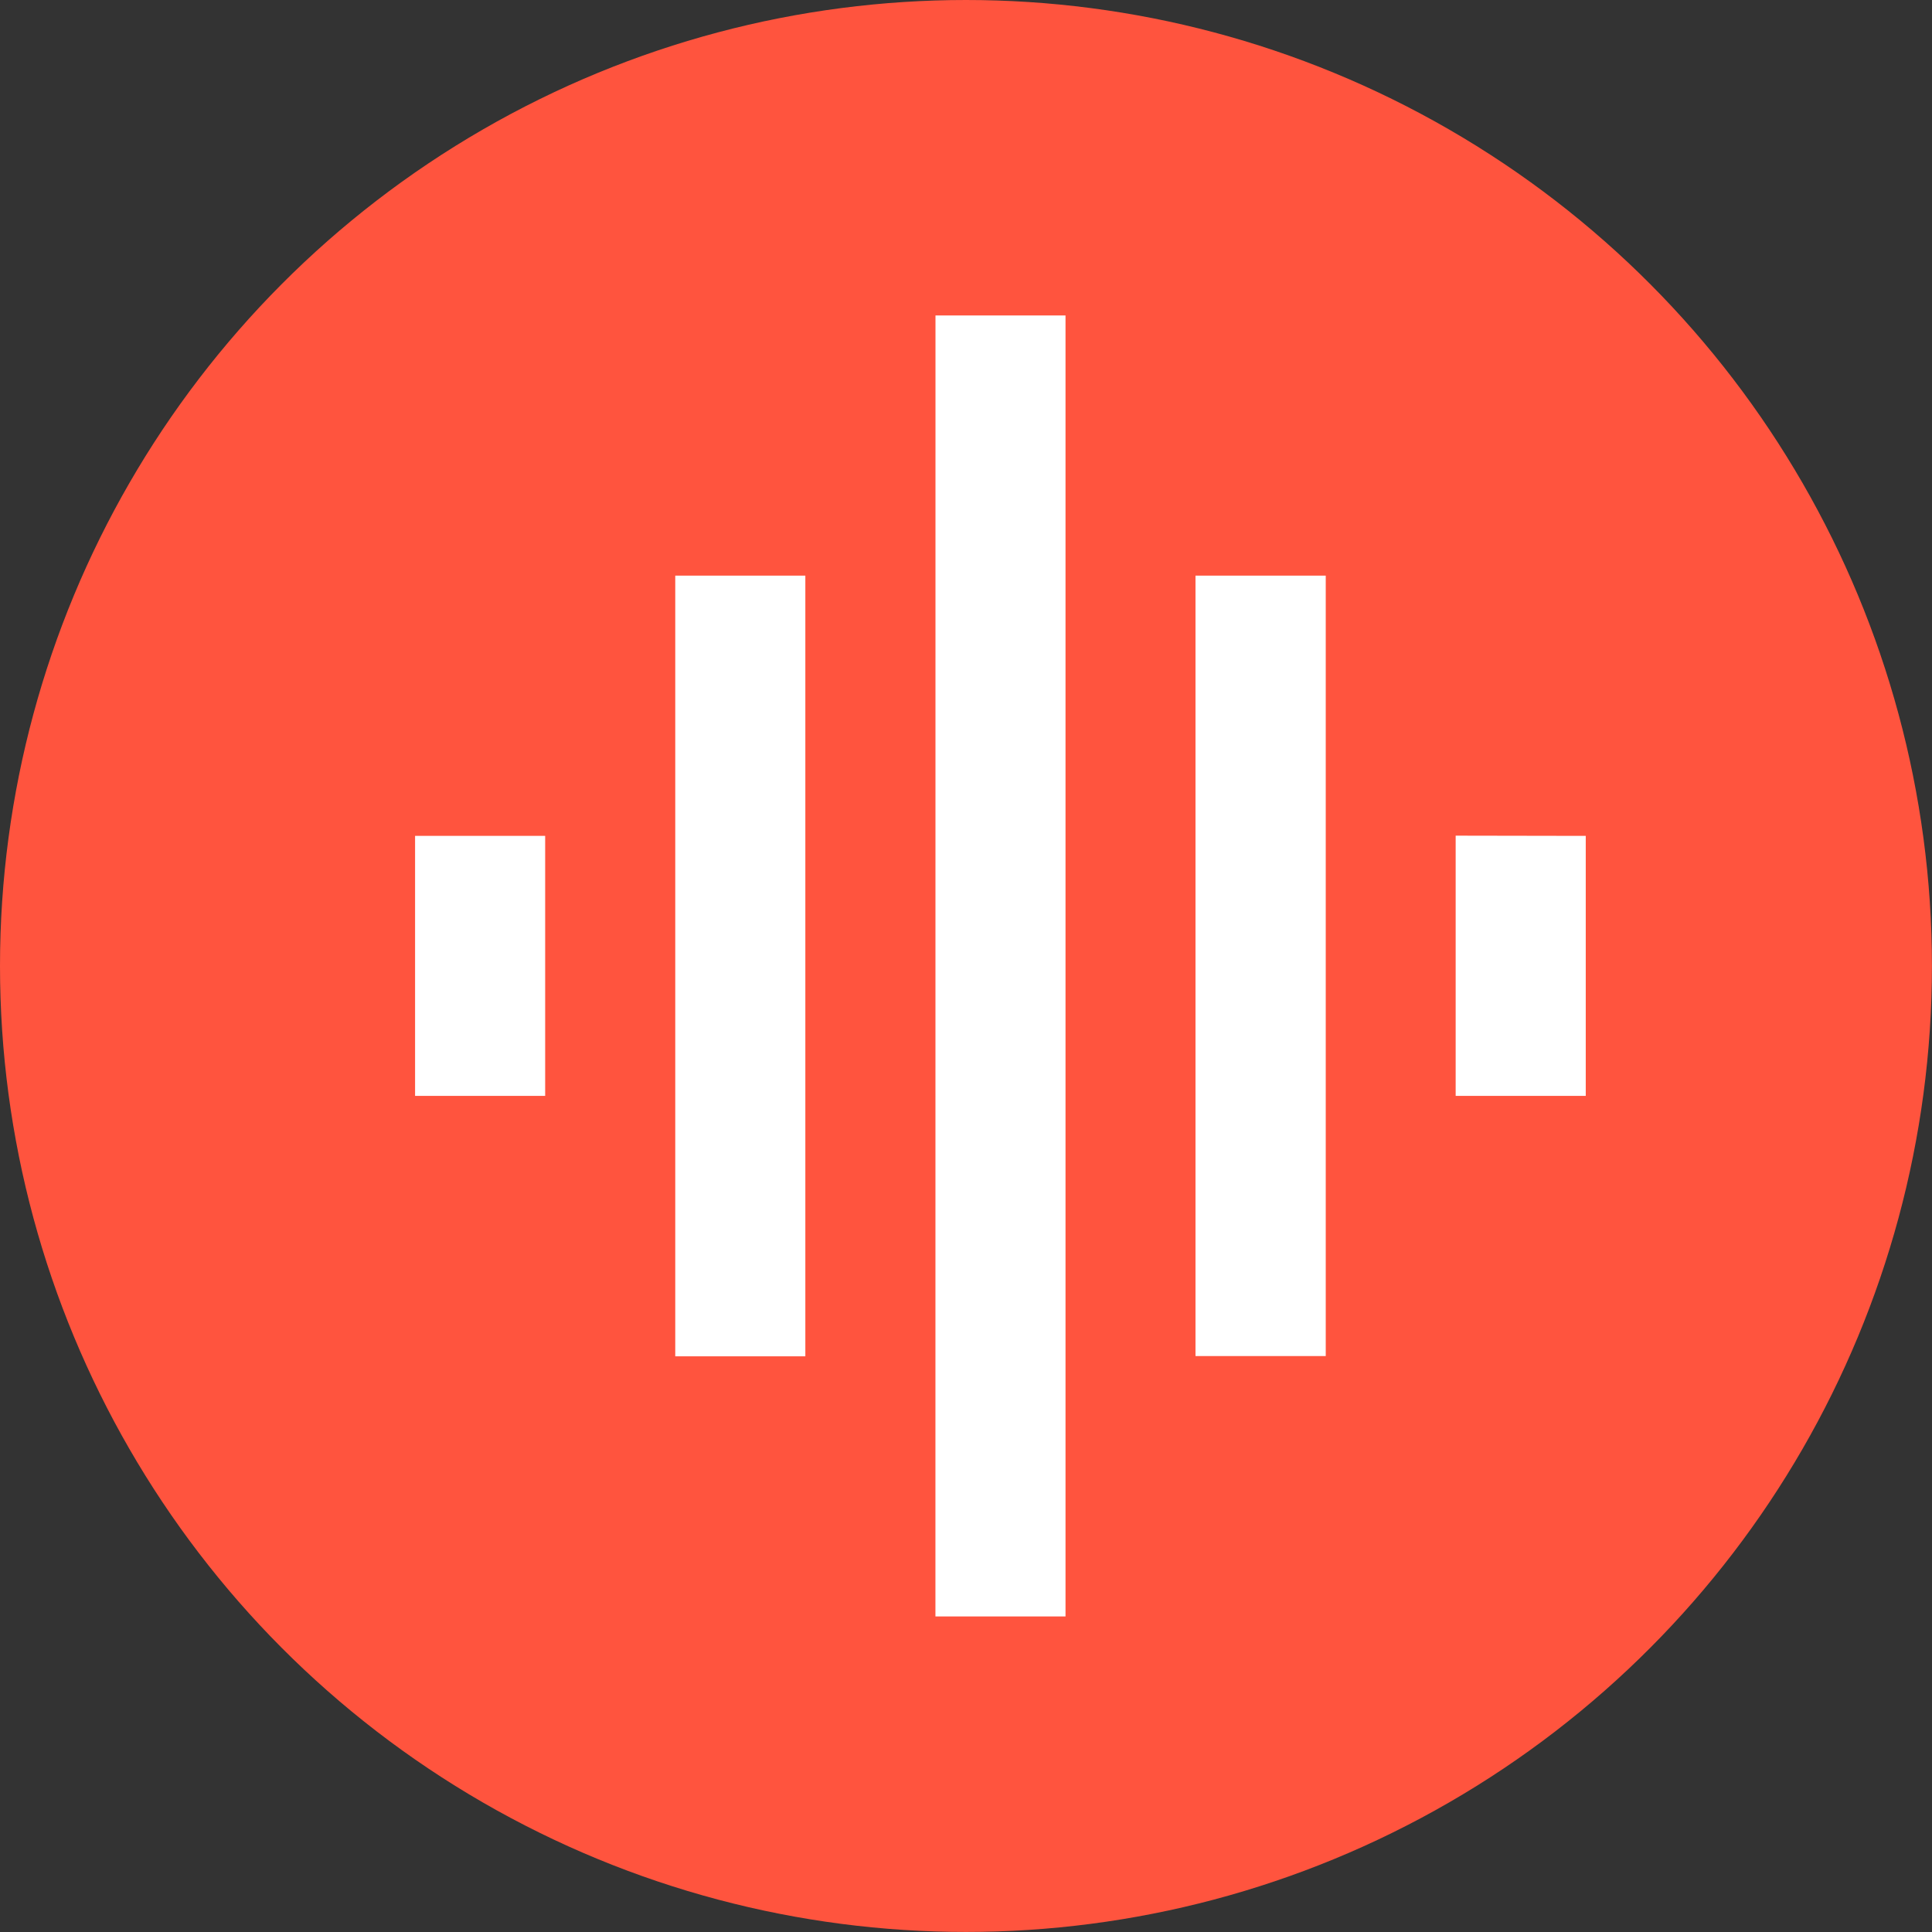 <svg id="Group_289" data-name="Group 289" xmlns="http://www.w3.org/2000/svg" width="34.411" height="34.411" viewBox="0 0 34.411 34.411">
  <rect x="0" y="0" width="34.411" height="34.411" fill="#333333" stroke="none"/>
  <circle id="Ellipse_227" data-name="Ellipse 227" cx="17.205" cy="17.205" r="17.205" transform="translate(0 0)" fill="#ff543e"/>
  <path id="Icon_material-grapheq" data-name="Icon material-grapheq" d="M9.134,21.538h2.317V7.634H9.134Zm4.634,4.634h2.317V3H13.769ZM4.5,16.9H6.817V12.269H4.5Zm13.9,4.634H20.72V7.634H18.4Zm4.634-9.269V16.9h2.317V12.269Z" transform="translate(2.893 2.619)" fill="#fff"/>
</svg>
